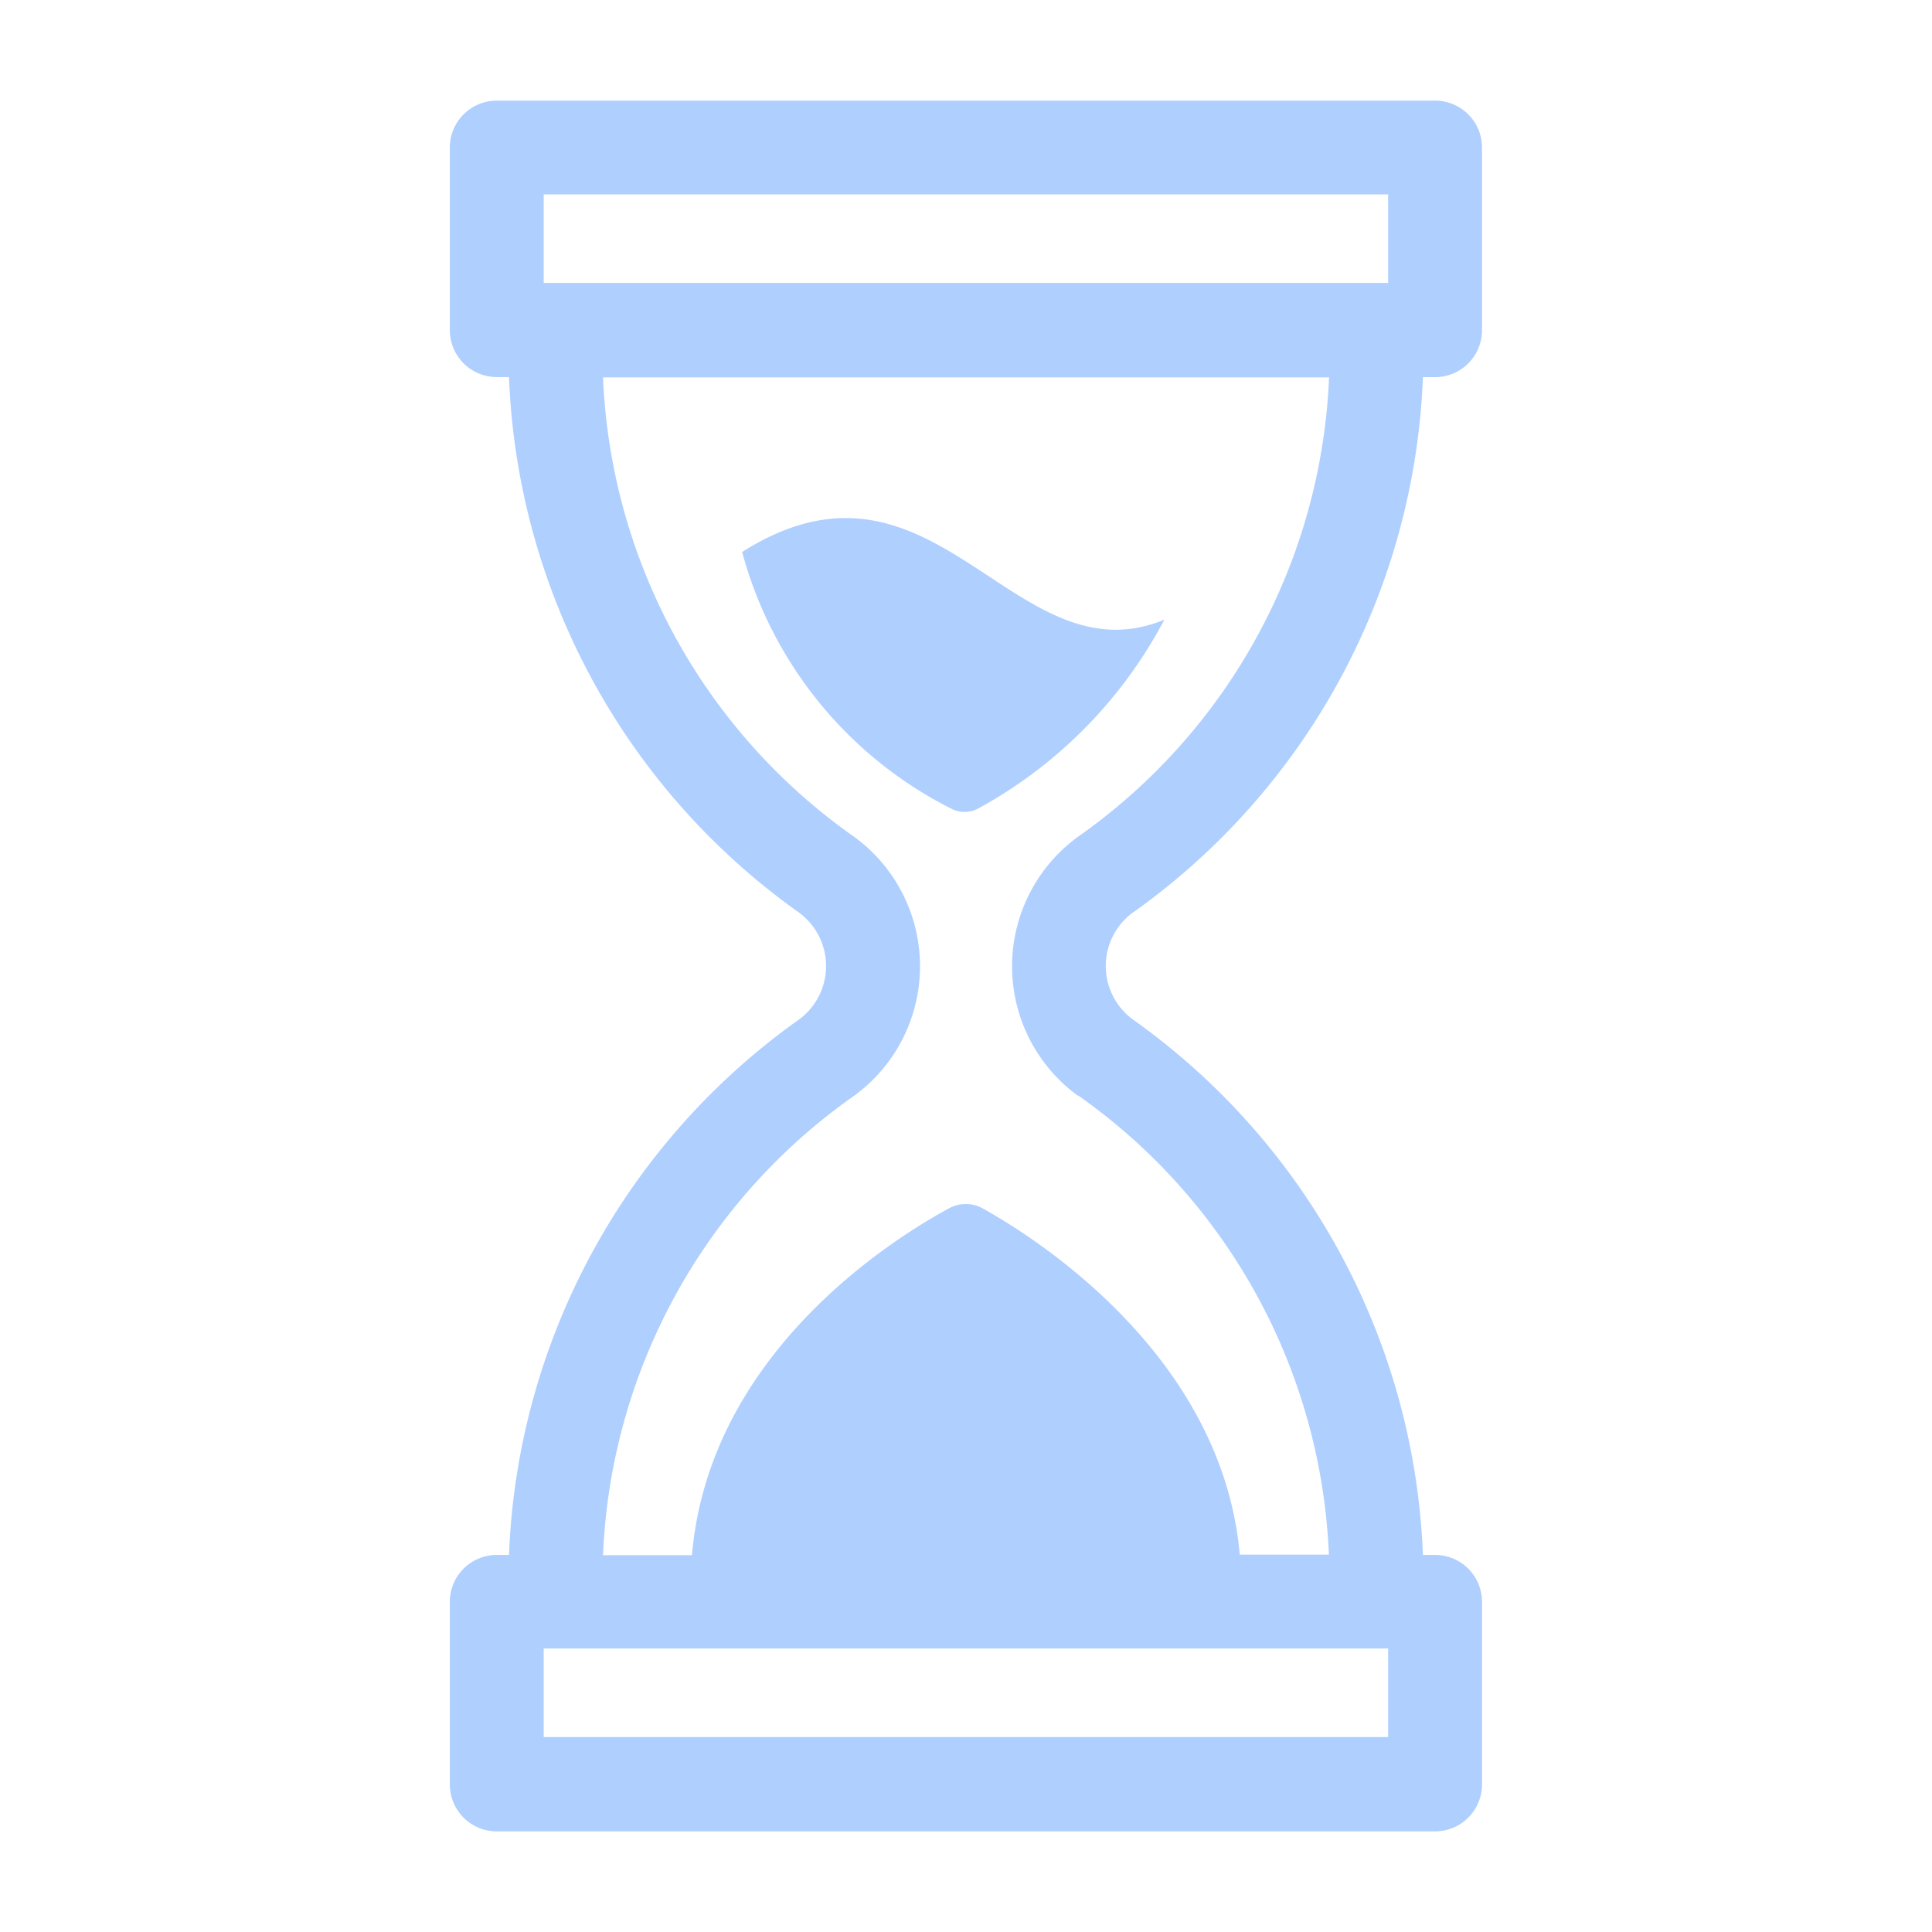 <svg xmlns="http://www.w3.org/2000/svg" width="24" height="24" viewBox="0 0 24 24">
    <defs>
        <clipPath id="h4123n48pa">
            <path data-name="사각형 270" transform="translate(1479 4421)" style="fill:#fff;stroke:#707070" d="M0 0h24v24H0z"/>
        </clipPath>
    </defs>
    <g data-name="마스크 그룹 8" transform="translate(-1479 -4421)" style="clip-path:url(#h4123n48pa)">
        <g data-name="그룹 273">
            <path data-name="패스 141" d="M491.314 43.713a8.56 8.56 0 0 0 3.591-6.643h.151a.583.583 0 0 0 .583-.583v-2.269a.583.583 0 0 0-.583-.583H483.4a.583.583 0 0 0-.583.583v2.268a.583.583 0 0 0 .583.583h.152a8.561 8.561 0 0 0 3.591 6.644.824.824 0 0 1 0 1.345 8.559 8.559 0 0 0-3.591 6.643h-.152a.583.583 0 0 0-.583.583v2.268a.583.583 0 0 0 .583.583h11.656a.583.583 0 0 0 .583-.583v-2.268a.583.583 0 0 0-.583-.583h-.151a8.559 8.559 0 0 0-3.591-6.643.824.824 0 0 1 0-1.346zm-7.331-7.813v-1.1h10.49v1.1h-10.49zm10.49 16.963v1.1h-10.49v-1.1h10.49zm-3.854-6.872a7.343 7.343 0 0 1 3.118 5.706h-1.107c-.218-2.447-2.483-3.906-3.192-4.3a.434.434 0 0 0-.423 0c-.712.386-2.977 1.807-3.19 4.307h-1.105a7.341 7.341 0 0 1 3.118-5.706 1.99 1.99 0 0 0 0-3.219 7.343 7.343 0 0 1-3.118-5.706h9.019a7.344 7.344 0 0 1-3.118 5.706 1.99 1.99 0 0 0 0 3.219z" transform="translate(1001.771 4388.615)" style="fill:#afcfff"/>
            <path data-name="패스 142" d="M500.22 52.266c-1.879.773-2.846-2.359-5.245-.841a5.038 5.038 0 0 0 2.589 3.184.36.36 0 0 0 .348 0 5.7 5.7 0 0 0 2.308-2.343z" transform="translate(993.244 4376.432)" style="fill:#afcfff"/>
        </g>
    </g>
</svg>
